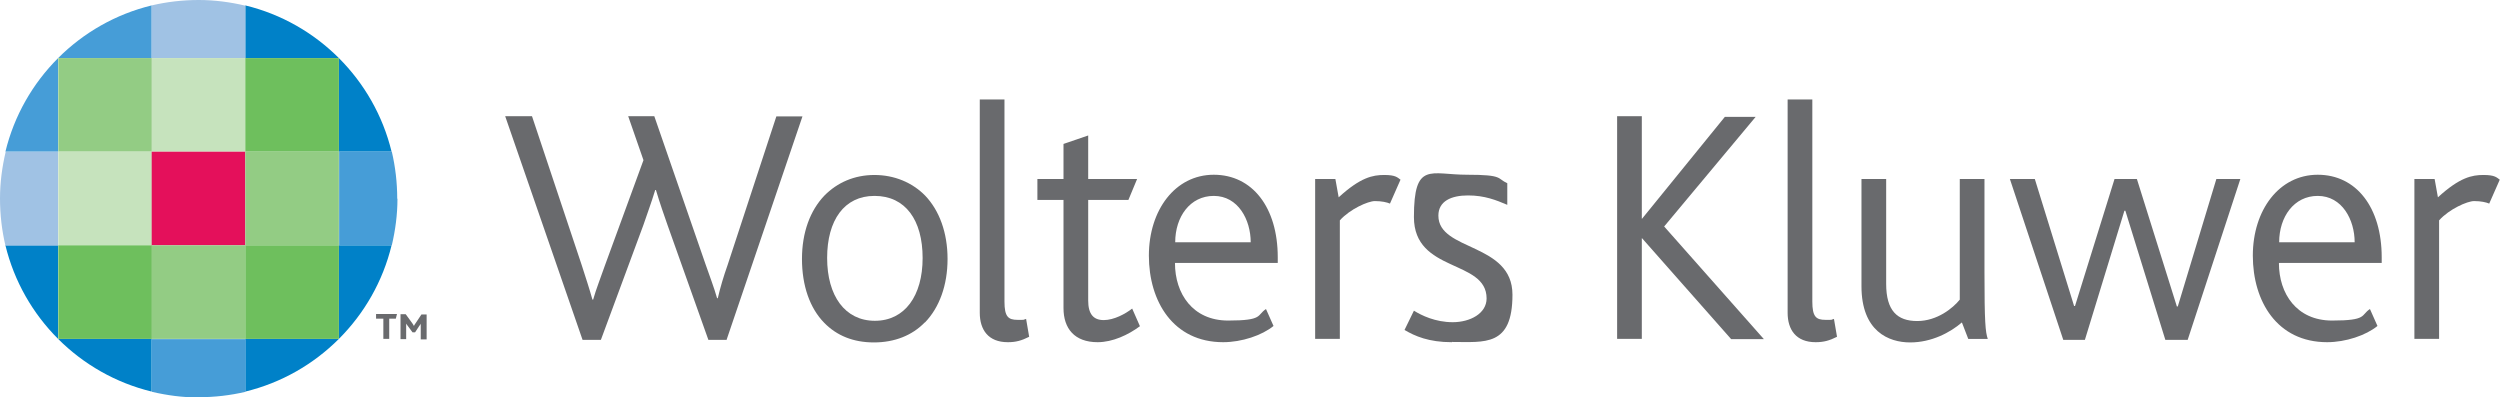 <?xml version="1.0" encoding="UTF-8"?> <svg xmlns="http://www.w3.org/2000/svg" xmlns:svg="http://www.w3.org/2000/svg" id="svg2" version="1.1" viewBox="0 0 1063 168.9"><defs><style> .st0 { fill: #469dd7; } .st1 { fill: #696a6d; } .st2 { fill: #c6e3bd; } .st3 { fill: #93cc84; } .st4 { fill: #e4105b; } .st5 { fill: #6ebf5d; } .st6 { fill: #a0c2e4; } .st7 { fill: #0081c8; } </style></defs><g id="layer1"><g id="g3214"><path id="path2684" class="st0" d="M64.5,24.8V2.3c-15.3,3.7-29,11.6-39.8,22.4h39.8"></path><path id="path2688" class="st7" d="M104.3,24.8V2.3c15.3,3.7,29,11.6,39.8,22.4h-39.8"></path><path id="path2692" class="st6" d="M84.5,0c-6.9,0-13.6.8-20,2.3v22.4h39.8V2.4c-6.4-1.5-13-2.4-19.8-2.4"></path><path id="path2696" class="st7" d="M104.3,144.1v22.4c15.3-3.7,29-11.6,39.8-22.4h-39.8"></path><path id="path2700" class="st7" d="M64.5,144.1v22.4c-15.3-3.7-29-11.6-39.8-22.4h39.8"></path><path id="path2704" class="st0" d="M84.4,168.9c6.9,0,13.6-.8,20-2.3v-22.4h-39.8v22.4c6.4,1.5,13,2.4,19.8,2.4"></path><path id="path2708" class="st7" d="M144.1,64.5h22.4c-3.7-15.3-11.6-29-22.4-39.8v39.8"></path><path id="path2712" class="st7" d="M144.1,104.3h22.4c-3.7,15.3-11.6,29-22.4,39.8v-39.8"></path><path id="path2716" class="st0" d="M168.9,84.5c0-6.9-.8-13.6-2.3-20h-22.4v39.8h22.4c1.5-6.4,2.4-13,2.4-19.8"></path><path id="path2720" class="st7" d="M24.8,104.3H2.3c3.7,15.3,11.6,29,22.4,39.8v-39.8"></path><path id="path2724" class="st0" d="M24.8,64.5H2.3c3.7-15.3,11.6-29,22.4-39.8v39.8"></path><path id="path2728" class="st6" d="M0,84.4c0,6.9.8,13.6,2.3,20h22.4v-39.8H2.4c-1.5,6.4-2.4,13-2.4,19.8"></path><path id="path2730" class="st3" d="M24.8,64.5h39.8V24.7H24.8v39.8Z"></path><path id="path2732" class="st2" d="M24.8,104.3h39.8v-39.8H24.8v39.8Z"></path><path id="path2734" class="st5" d="M24.8,144.1h39.8v-39.8H24.8v39.8Z"></path><path id="path2736" class="st2" d="M64.5,64.5h39.8V24.7h-39.8v39.8Z"></path><path id="path2738" class="st4" d="M64.5,104.3h39.8v-39.8h-39.8v39.8Z"></path><path id="path2740" class="st3" d="M64.5,144.1h39.8v-39.8h-39.8v39.8Z"></path><path id="path2742" class="st5" d="M104.3,64.5h39.8V24.7h-39.8v39.8Z"></path><path id="path2744" class="st3" d="M104.3,104.3h39.8v-39.8h-39.8v39.8Z"></path><path id="path2746" class="st5" d="M104.3,144.1h39.8v-39.8h-39.8v39.8Z"></path><path id="path2750" class="st1" d="M308.8,144.5h-7.6l-17.4-48.9c-1.4-4-3.2-9.1-4.9-14.8h-.3c-1.7,5.6-3.5,10.3-5,14.8l-18.1,48.9h-7.8l-32.9-95.1h11.4l21.1,63.2c1.7,5.3,3.3,10.1,4.6,14.8h.3c1.3-4.6,3.2-9.3,5-14.5l16.4-44.8-6.5-18.7h11.1l21.7,62.7c1.9,5.5,3.7,10.1,5,14.7h.3c1.1-4.7,2.4-9.1,4.2-14.2l20.7-63.1h11.1l-32.3,95.1"></path><path id="path2754" class="st1" d="M371.8,83.3c-12.8,0-20.1,10.3-20.1,26.4s7.6,26.7,20.3,26.7,20.3-10.6,20.3-26.7-7.3-26.4-20.4-26.4ZM393.2,137.1c-5.3,5.5-12.8,8.5-21.6,8.5s-15.8-2.9-21.1-8.3c-6.2-6.3-9.5-15.9-9.5-27.2s3.5-20.6,9.5-26.9c5.5-5.6,12.8-8.8,21.3-8.8s16.1,3.2,21.6,8.8c6,6.3,9.5,15.7,9.5,26.9s-3.5,20.7-9.6,27"></path><path id="path2758" class="st1" d="M428.5,145.5c-8.3,0-11.9-5.3-11.9-12.5V42.3h10.5v85.9c0,6.5,1.6,7.8,5.6,7.8s1.9,0,3.6-.4l1.3,7.6c-3.2,1.6-5.6,2.3-9,2.3"></path><path id="path2762" class="st1" d="M466.7,145.5c-9.8,0-14.5-5.8-14.5-14.5v-46h-11.1v-8.9h11.1v-14.9l10.5-3.6v18.5h20.8l-3.7,8.9h-17.1v42.8c0,5.7,2.2,8.3,6.6,8.3s9.3-2.7,12.1-4.9l3.3,7.5c-5,3.7-11.6,6.8-18,6.8"></path><path id="path2766" class="st1" d="M516.1,83.3c-10.1,0-16.4,8.9-16.4,19.7h32.1c0-9.5-5.3-19.7-15.7-19.7ZM499.6,111.9c0,12.9,7.5,24.4,22.6,24.4s12.1-2.3,16.1-4.9l3.2,7.2c-4.9,4-13.5,6.9-21.4,6.9-21.3,0-31.6-17.4-31.6-36.8s11.2-34.4,27.6-34.4,27.2,13.9,27.2,35.1v2.4h-43.6"></path><path id="path2770" class="st1" d="M591.1,86.6c-1.4-.6-3.6-1.1-6.5-1.1s-10.6,3.4-14.9,8.2v50.4h-10.5v-68h8.6l1.4,7.8c9.3-8.5,14.5-9.5,19.4-9.5s5.6,1.1,6.9,2l-4.5,10.2"></path><path id="path2774" class="st1" d="M617.3,145.5c-9.8,0-15.7-2.6-20.1-5.2l4-8.2c3.2,2,9.1,4.9,16.5,4.9s14.4-3.7,14.4-10.1c0-16.7-30.9-10.8-30.9-34.6s7-18,22.6-18,12.6,1.6,17.1,3.6v9.2c-4.7-2-9.6-4-16.7-4s-12.6,2.4-12.6,8.6c0,15.2,31.5,11.4,31.5,33.6s-11.8,20.1-25.7,20.1"></path><path id="path2778" class="st1" d="M736,144.1l-37.8-42.8h-.1v42.8h-10.5V49.4h10.5v43.6h.1l35.2-43.3h13.1l-38.9,46.6,42.4,47.9h-13.9"></path><path id="path2782" class="st1" d="M772,145.5c-8.3,0-11.9-5.3-11.9-12.5V42.3h10.5v85.9c0,6.5,1.6,7.8,5.6,7.8s1.9,0,3.6-.4l1.3,7.6c-3.2,1.6-5.6,2.3-9.1,2.3"></path><path id="path2786" class="st1" d="M836.9,144.1l-2.7-7c-5,4.3-12.9,8.5-22,8.5s-20.7-4.7-20.7-23.9v-45.6h10.5v44.6c0,11.4,4.7,15.8,13.2,15.8s15.2-5.5,18.1-9.1v-51.3h10.5v39.5c0,21.4.4,25.6,1.4,28.5h-8.3"></path><path id="path2790" class="st1" d="M930.2,144.5h-9.5l-17-54.9h-.4l-16.8,54.9h-9.2l-22.7-68.4h10.6l16.7,54h.4l16.8-54h9.5l17,54.2h.4l16.4-54.2h10.2l-22.4,68.4"></path><path id="path2794" class="st1" d="M985.5,83.3c-10.1,0-16.4,8.9-16.4,19.7h32.1c0-9.5-5.3-19.7-15.7-19.7ZM969,111.9c0,12.9,7.5,24.4,22.6,24.4s12.1-2.3,16.1-4.9l3.2,7.2c-4.9,4-13.5,6.9-21.4,6.9-21.3,0-31.6-17.4-31.6-36.8s11.2-34.4,27.6-34.4,27.2,13.9,27.2,35.1v2.4h-43.5"></path><path id="path2798" class="st1" d="M1058.5,86.6c-1.4-.6-3.6-1.1-6.5-1.1s-10.6,3.4-14.9,8.2v50.4h-10.5v-68h8.6l1.4,7.8c9.3-8.5,14.5-9.5,19.4-9.5s5.6,1.1,6.9,2l-4.5,10.2"></path><path id="path2802" class="st1" d="M168.3,135.5h-2.8v8.6h-2.5v-8.6h-3.1v-2h8.9l-.5,2"></path><path id="path2806" class="st1" d="M178.9,144.1v-5.4c0-.4,0-.8,0-1.1h0c0,.2-.5.8-.7,1.1l-1.7,2.6h-1.1l-2-2.7c-.2-.3-.5-.6-.7-1h0c0,.4,0,.8,0,1.1v5.5h-2.4v-10.6h2.2l2.7,3.7c.3.5.6.8.8,1.3h0c.2-.4.4-.8.8-1.3l2.4-3.6h2.2v10.6h-2.5"></path></g></g></svg> 